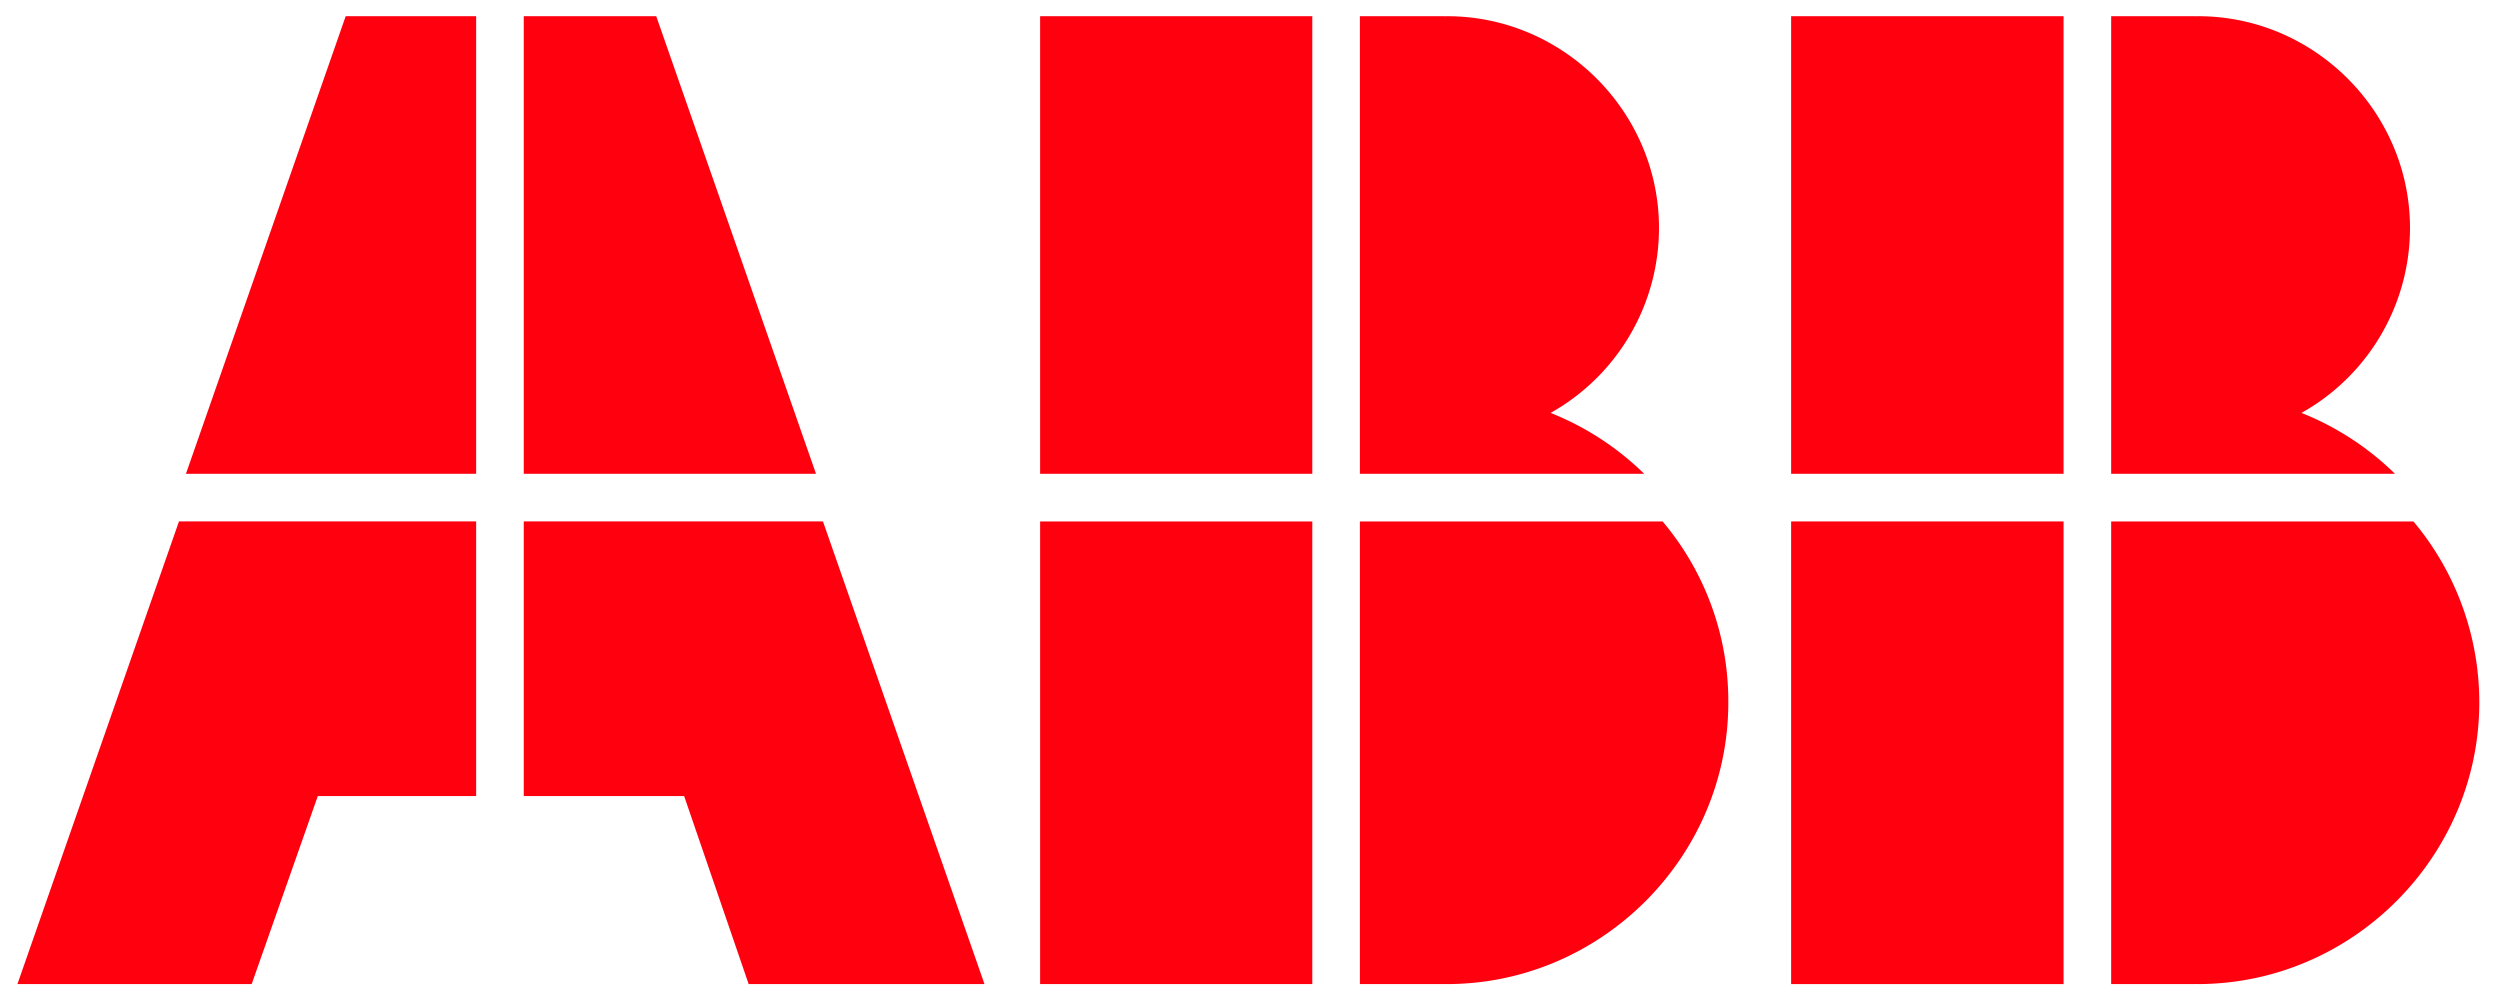<svg viewBox="0 0 120 48" xmlns="http://www.w3.org/2000/svg" fill-rule="evenodd" clip-rule="evenodd" stroke-linejoin="round" stroke-miterlimit="1.414"><g fill="#ff000f"><path d="M22.855 22.742V.778h-6.262L8.925 22.742h13.93zm2.285 0h14.028L31.499.778H25.14v21.964zm14.362 2.285H25.14V38.21h7.698l3.097 9.025h11.32l-7.753-22.208zm-16.647 0H8.591L.837 47.235h11.244l3.174-9.025h7.6V25.027z" fill-rule="nonzero"/><path d="M49.926.778H62.99v21.964H49.926z"/><path d="M65.275.778v21.965h13.646a13.554 13.554 0 0 0-4.492-2.923 10.18 10.18 0 0 0 5.203-8.874c0-5.578-4.59-10.168-10.168-10.168h-.005c-.038 0-.076.003-.115.003V.778h-4.069zm14.53 24.251h-14.53v22.207h4.069v-.004c.039 0 .077.004.115.004 7.408-.006 13.5-6.103 13.5-13.511v-.027a13.376 13.376 0 0 0-3.154-8.669z" fill-rule="nonzero"/><path d="M49.926 25.029H62.99v22.207H49.926zM85.974.778h13.077v21.964H85.974z"/><path d="M101.336.778v21.965h13.624a13.551 13.551 0 0 0-4.49-2.923 10.18 10.18 0 0 0 5.21-8.876c0-5.576-4.59-10.166-10.166-10.166h-.008c-.038 0-.076.003-.115.004V.778h-4.055zm0 24.251v22.207h4.055v-.004c.039 0 .077.004.115.004 7.409-.011 13.5-6.11 13.5-13.52 0-3.176-1.119-6.253-3.161-8.687h-14.509z" fill-rule="nonzero"/><path d="M85.974 25.029h13.077v22.207H85.974z"/></g></svg>